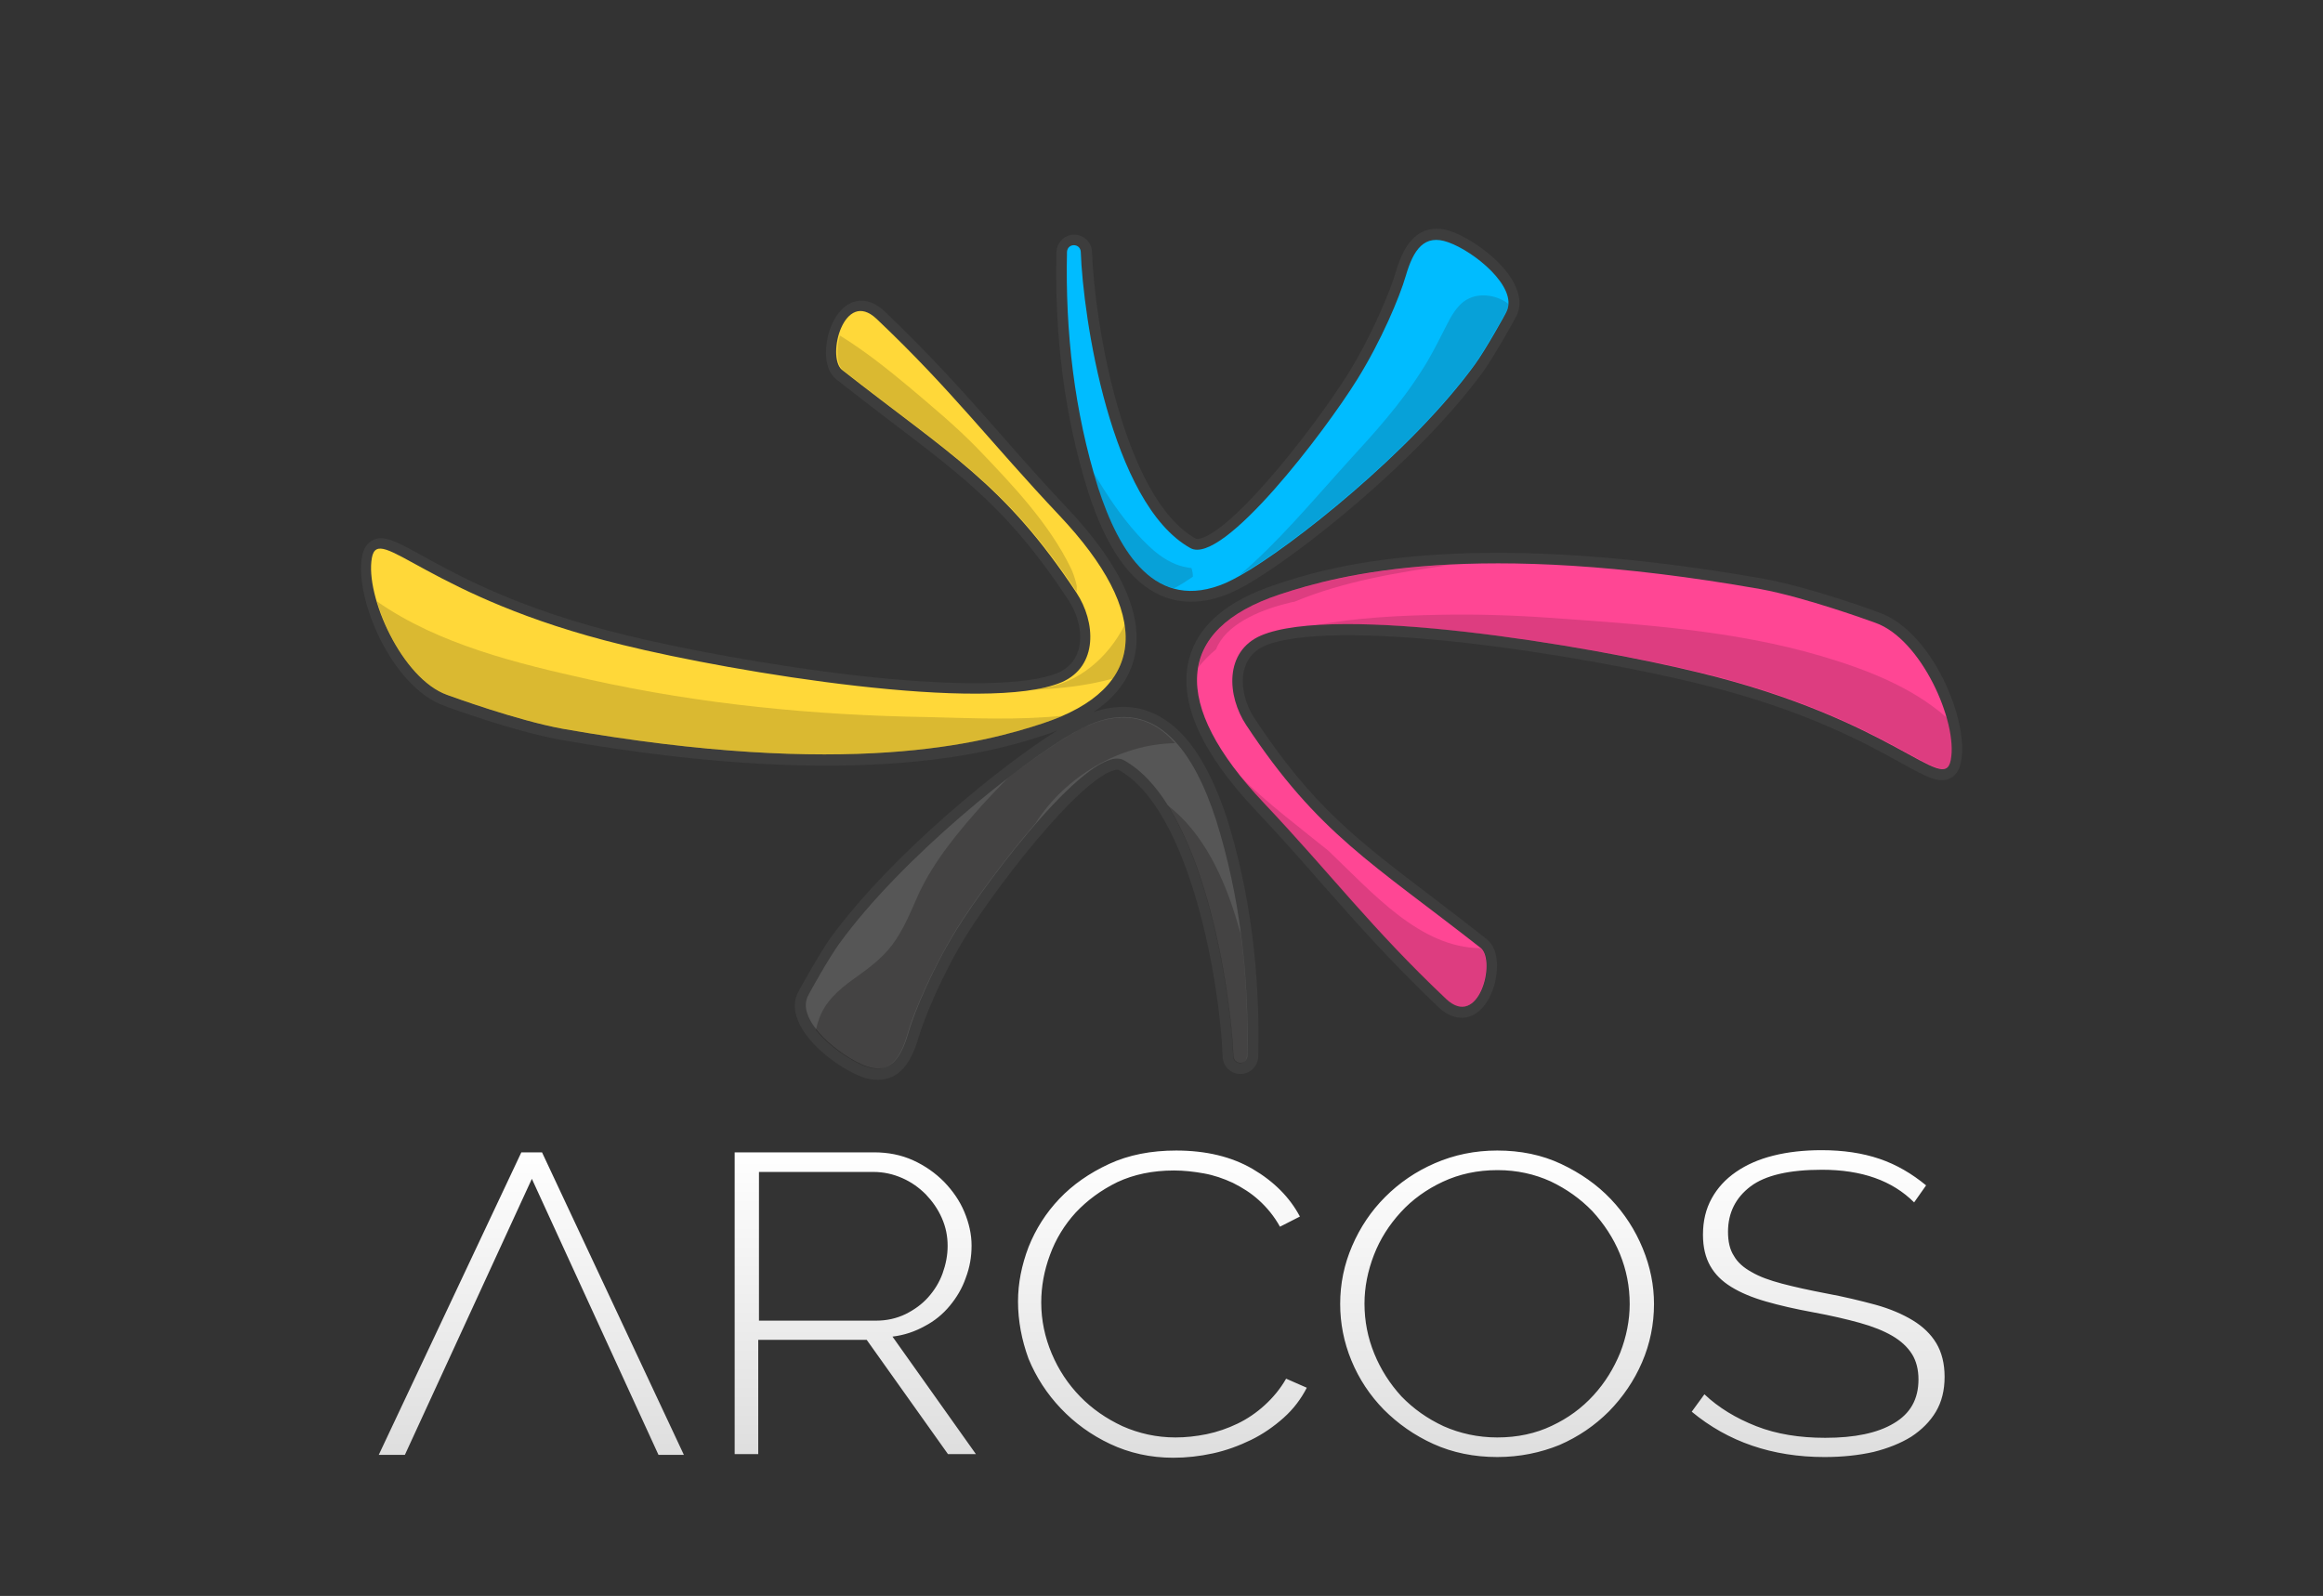 <?xml version="1.0" encoding="utf-8"?>
<!-- Generator: Adobe Illustrator 26.3.1, SVG Export Plug-In . SVG Version: 6.00 Build 0)  -->
<svg version="1.1" id="info" xmlns="http://www.w3.org/2000/svg" xmlns:xlink="http://www.w3.org/1999/xlink" x="0px" y="0px"
	 viewBox="0 0 640.3 440" style="enable-background:new 0 0 640.3 440;" xml:space="preserve">
<rect x="0" y="0" width="640.3" height="440" fill="#333333" stroke="none"/>
<style type="text/css">
	.st0{opacity:5.000000e-02;}
	.st1{fill:#FFFFFF;}
	.st2{fill:#00BCFF;}
	.st3{fill:#565656;}
	.st4{fill:#FF4694;}
	.st5{fill:#FFD839;}
	.st6{opacity:0.25;}
	.st7{fill:#1C4F65;}
	.st8{fill:#0F0D0B;}
	.st9{fill:#772344;}
	.st10{fill:#6B5B19;}
	.st11{fill:url(#SVGID_1_);}
</style>
<g class="st0">
	<path class="st1" d="M318,196.7c-5-2.3-10.6-2.4-16.6-0.4c6-4,9.7-8.9,11.2-14.7c2.9-11.5-3.3-25.5-18.4-41.5
		c-6.9-7.3-12.7-13.9-18.3-20.3c-9.7-11-18.9-21.4-32-33.9c-3.5-3.3-6.6-3.3-8.5-2.7c-3.3,1-6,4.6-7.2,9.5c-0.9,3.9-0.9,9,2,11.6
		c0.1,0.1,0.1,0.1,0.2,0.2c5.6,4.4,10.8,8.4,15.4,11.9c20.4,15.5,32.8,24.9,48.6,48.9c3,4.5,4.1,10,2.8,14.1
		c-0.9,2.8-2.7,4.8-5.6,6.1c-8.4,3.5-27.9,3.8-54.9,0.8c-25.4-2.9-50.4-7.8-64.2-11.2c-29.3-7.1-46.2-16.4-56.3-22
		c-6.9-3.8-10.4-5.7-13.4-4.2c-1.6,0.8-2.6,2.3-3,4.5c-2.2,11.5,8.2,36.1,22.7,41.2c1.2,0.5,19.3,7.1,32.2,9.4
		c84.3,14.8,121.7,2.5,134-1.6c0.9-0.3,1.8-0.6,2.7-1c-15.2,9.5-45.5,33.9-62.5,57.2c-2.6,3.6-8.2,13.5-9,15.1l0,0
		c-0.8,1.6-1.4,4.3,0.1,7.8c2.8,6.9,12.1,13.4,17.6,15.4c1.5,0.6,3,0.8,4.4,0.8c1.5,0,2.8-0.3,4.1-0.9c4.1-2.1,6-7,7.2-11.1
		c1.5-5,6.3-16.9,13.1-27.9c4.6-7.4,13.9-20.2,22.7-30.1c15.1-17.1,19.3-15.5,19.3-15.4c19.8,11.1,27.9,59,28.6,79.1
		c0,0,0,0.1,0,0.1c0.2,2.6,2.3,4.6,4.9,4.6c0,0,0,0,0,0c2.6,0,4.7-2,4.9-4.6c0,0,0-0.1,0-0.1c0.6-23.5-2.3-45.7-8.7-66.1
		C332.9,209.8,326.4,200.5,318,196.7z"/>
	<path class="st1" d="M319.8,164.1c2.7,1.2,5.5,1.8,8.5,1.8c3.4,0,7.1-0.8,10.8-2.4c1.4-0.6,2.8-1.3,4.2-2.1
		c13.7-7.7,47.4-34,65.7-59.2c2.6-3.6,8.2-13.5,9-15.1l0,0c0.8-1.6,1.4-4.3-0.1-7.8c-2.8-6.9-12.1-13.4-17.6-15.4
		c-3.1-1.2-6-1.1-8.4,0.1c-4.1,2.1-6,7-7.2,11.1c-1.5,5-6.3,16.9-13.1,27.9c-4.6,7.4-13.9,20.2-22.7,30.1
		c-15.1,17.1-19.3,15.5-19.3,15.4c-19.8-11.1-27.9-59-28.6-79.1c0,0,0-0.1,0-0.1c-0.2-2.6-2.3-4.6-4.9-4.6c0,0,0,0,0,0
		c-2.6,0-4.7,2-4.9,4.6c0,0,0,0.1,0,0.1c-0.6,23.5,2.3,45.7,8.7,66.1C304.9,151,311.4,160.3,319.8,164.1z"/>
	<path class="st1" d="M518,168.9c-1.2-0.5-19.3-7.1-32.2-9.4c-84.3-14.8-121.7-2.5-134,1.6c-13.7,4.5-21.8,11.5-24.1,20.8
		c-2.9,11.5,3.3,25.5,18.4,41.5c6.9,7.3,12.7,13.9,18.3,20.3c9.7,11,18.9,21.4,32,33.9c2.4,2.3,4.7,3,6.5,3c0.8,0,1.5-0.1,2-0.3
		c3.3-1,6-4.6,7.2-9.5c0.9-3.9,0.9-9-2-11.6c-0.1-0.1-0.1-0.1-0.2-0.2c-5.6-4.4-10.8-8.4-15.4-11.9c-20.4-15.5-32.8-24.9-48.6-48.9
		c-3-4.5-4.1-10-2.8-14.1c0.9-2.8,2.7-4.8,5.6-6.1c8.4-3.5,27.9-3.8,54.9-0.8c25.4,2.9,50.4,7.8,64.2,11.2
		c29.3,7.1,46.2,16.4,56.3,22c6.9,3.8,10.3,5.7,13.4,4.2c1.6-0.8,2.6-2.3,3-4.5C542.9,198.7,532.5,174,518,168.9z"/>
</g>
<g>
	<g>
		<path class="st2" d="M328.1,151.1c8.9,5,37.2-32.3,46-46.5c6.6-10.6,11.7-22.7,13.4-28.6c2.1-7.2,5.1-11.6,11.7-9.2
			c7.1,2.5,19.2,12.3,16.1,19c-0.3,0.8-6,10.9-8.7,14.6c-17.4,24-50.7,50.4-64.8,58.3c-1.4,0.8-2.6,1.4-3.9,2
			c-19.4,8.4-29.5-8.6-35.2-26.2c-6.6-21-9.1-43.1-8.6-65.1c0.2-2.4,3.6-2.4,3.8,0C298.5,87.2,306.1,138.8,328.1,151.1z"/>
		<path class="st3" d="M309.8,209.6c-8.9-5-37.2,32.3-46,46.5c-6.6,10.6-11.7,22.7-13.4,28.6c-2.1,7.2-5.1,11.6-11.7,9.2
			c-7-2.6-19.2-12.4-16.1-19.1c0.3-0.8,6-10.9,8.7-14.6c17.4-24,50.7-50.4,64.8-58.3c1.4-0.8,2.6-1.4,3.9-2
			c19.4-8.4,29.5,8.6,35.2,26.2c6.6,21,9.1,43.1,8.6,65.1c-0.2,2.4-3.6,2.4-3.8,0C339.3,273.4,331.8,221.9,309.8,209.6z"/>
		<path class="st4" d="M516.9,171.7c-1.4-0.5-19.2-7-31.7-9.3c-78.9-13.9-115.9-4-132.5,1.5c-29,9.6-30.1,30.2-4.4,57.4
			c18.7,19.8,29.6,34.5,50.3,54.1c8.9,8.4,13.8-10.2,9.6-14c-29.8-23.4-44.8-31.4-64.7-61.5c-5.3-8-6.1-20.3,4.1-24.7
			c20.5-8.7,89.7,2.6,121,10.3c53.8,13.1,67.3,33.8,69.1,24C539.7,199,529.5,176.1,516.9,171.7z"/>
		<path class="st5" d="M123.3,191.6c1.4,0.5,19.2,7,31.7,9.3c78.9,13.9,115.9,4,132.5-1.5c29-9.6,30.1-30.2,4.4-57.4
			c-18.7-19.8-29.6-34.5-50.3-54.1c-8.9-8.4-13.8,10.2-9.6,14c29.8,23.4,44.8,31.4,64.7,61.5c5.3,8,6.1,20.3-4.1,24.7
			c-20.5,8.7-89.7-2.6-121-10.3c-53.8-13.1-67.3-33.8-69.1-24C100.6,164.3,110.8,187.2,123.3,191.6z"/>
	</g>
	<g class="st6">
		<path class="st7" d="M328.8,159c0-0.8-0.1-1.6-0.4-2.4c-0.5,0-0.8-0.1-1.3-0.2c-5.5-0.9-10-5.1-13.6-9.1
			c-4.8-5.3-8.7-11.3-12.3-17.4c0.5,1.5,0.9,3,1.4,4.6c4.1,12.7,10.6,25,21,27.7C325.5,161.2,327.2,160.1,328.8,159z"/>
		<path class="st7" d="M405.1,82.2c-3.3,1.4-5.2,5.1-6.7,8.1c-2,3.9-3.9,7.8-6.3,11.5c-6,9.6-13.3,17.6-21,26
			c-9.5,10.5-18.8,21.7-29.6,30.9c0.1-0.1,0.2-0.1,0.3-0.2c14-7.8,47.4-34.3,64.8-58.3c2.6-3.6,8.4-13.9,8.7-14.6
			c0.3-0.6,0.5-1.2,0.5-1.8C412.9,81.5,408.4,80.7,405.1,82.2z"/>
		<path class="st8" d="M299.9,200c-1.3,0.5-2.6,1.2-3.9,2c-4.4,2.5-10.9,6.9-18.1,12.4c-2.3,2.3-4.4,4.6-6.6,6.9
			c-6.9,7.7-13.9,16-18.2,25.4c-2.1,4.7-4,9.5-7.1,13.7c-2.9,3.9-6.8,6.7-10.7,9.5c-4.2,3-8.1,6.4-9.7,11.5
			c-0.3,0.8-0.5,1.7-0.7,2.6c3.5,4.4,9.4,8.4,13.6,10c6.6,2.4,9.7-2.1,11.7-9.2c1.7-5.9,6.9-18,13.4-28.6
			c4.2-6.8,12.9-18.9,21.8-29.2c8.2-12.9,23.3-21.9,38.5-22.1C318.3,198.4,310.5,195.5,299.9,200z"/>
		<path class="st8" d="M341,254.1c-3.5-11.8-9.2-24.5-19.2-32.1c12.8,20.2,17.6,55.3,18.1,69.3c0.2,2.4,3.6,2.4,3.8,0
			c0.3-11.3-0.2-22.7-1.7-33.9C341.6,256.2,341.3,255.2,341,254.1z"/>
		<path class="st9" d="M408.1,261.4c-16.7-0.1-29.7-15.2-42-26.9c-8.4-6.8-17-13.2-24.5-20.7c2,2.5,4.1,5.1,6.6,7.6
			c18.7,19.8,29.6,34.5,50.3,54.1C407.5,283.8,412.3,265.2,408.1,261.4L408.1,261.4z"/>
		<path class="st9" d="M335.2,179C335.3,179,335.3,179,335.2,179c2.6-6.7,11.6-10.6,19-12.5c0.9-0.2,1.7-0.5,2.6-0.6
			c13.6-5.7,29.1-8.2,43.3-10.2c-23.8,1.1-38.5,5.3-47.4,8.2c-13.4,4.4-20.9,11.2-22.4,20.1C331.8,182.1,333.4,180.5,335.2,179z"/>
		<path class="st9" d="M536.3,197.6c-9.7-8.4-22.1-13.1-34.2-16.7c-24.4-7.2-50.1-8.8-75.3-10.6c-10-0.7-20-1-30-0.8
			c-11.4,0.2-23,0.8-34.3,2.9c28.8-2,80.4,6.8,106.2,13c53.8,13.1,67.3,33.8,69.1,24c0.6-3.1,0.2-7.2-1.1-11.6
			C536.5,197.7,536.4,197.7,536.3,197.6z"/>
		<path class="st10" d="M296.8,162.7c-0.1,0.3,0-0.9,0-1.1c0,0-0.2-0.8-0.3-1.3c-0.4-1.4-0.8-2.6-1.4-3.8
			c-6-12.3-16.1-22.9-25.5-32.7c-5.9-6.1-12.4-11.5-18.9-17c-6.1-5.1-12.4-10.1-19.2-14.3c-1.1,3.7-0.9,7.9,0.8,9.5
			c29.7,23.4,44.7,31.3,64.5,61.2C296.7,163,296.8,162.9,296.8,162.7z"/>
		<path class="st10" d="M287.2,189.7c-0.9,0.2-1.9,0.4-2.9,0.5c7.5-0.3,15.1-1.1,22.4-3.1c3-4.3,4.1-9.2,3.3-14.8
			C305.4,181.4,297.1,188.5,287.2,189.7z"/>
		<path class="st10" d="M255.8,197.7c-31.4-0.5-62.4-3.5-93.1-10.3c-19.8-4.4-41.8-9.7-58.8-21.6c3.1,10.6,10.7,22.8,19.5,25.8
			c1.4,0.5,19.2,7,31.7,9.3c78.9,13.9,115.9,4,132.5-1.5c2-0.7,3.8-1.4,5.6-2.1C280.8,198.6,268,198,255.8,197.7z"/>
	</g>
</g>
<linearGradient id="SVGID_1_" gradientUnits="userSpaceOnUse" x1="320.15" y1="401.813" x2="320.15" y2="317.09">
	<stop  offset="0" style="stop-color:#DEDEDE"/>
	<stop  offset="1" style="stop-color:#FFFFFF"/>
</linearGradient>
<path class="st11" d="M202.5,401.1v-83.4h38.4c3.9,0,7.5,0.7,10.8,2.2c3.3,1.5,6.1,3.5,8.5,5.9c2.4,2.5,4.3,5.2,5.6,8.3
	c1.3,3.1,2,6.2,2,9.3c0,3.1-0.5,6-1.6,8.9c-1,2.9-2.5,5.4-4.4,7.7c-1.9,2.3-4.2,4.2-6.9,5.6c-2.7,1.5-5.6,2.5-8.9,2.9l23,32.4h-7.7
	l-22.4-31.5h-29.9v31.5H202.5z M209.1,364.1h32.4c2.9,0,5.6-0.6,8.1-1.8c2.4-1.2,4.5-2.7,6.2-4.6c1.7-1.9,3.1-4.1,4-6.6
	c0.9-2.5,1.4-5,1.4-7.6c0-2.7-0.5-5.2-1.6-7.7c-1.1-2.5-2.6-4.6-4.4-6.5c-1.9-1.9-4-3.4-6.5-4.5c-2.5-1.1-5.1-1.7-8-1.7h-31.5V364.1
	z M280.6,358.8c0-5,1-10,2.9-15c2-5,4.8-9.4,8.5-13.3c3.7-3.9,8.3-7.1,13.7-9.6c5.4-2.5,11.6-3.7,18.5-3.7c8.2,0,15.3,1.7,21.1,5.1
	c5.8,3.4,10.2,7.8,13,13.1l-5.5,2.8c-1.6-2.9-3.6-5.3-5.8-7.3c-2.2-2-4.6-3.5-7.2-4.8c-2.6-1.2-5.2-2.1-8-2.6
	c-2.8-0.5-5.5-0.8-8.2-0.8c-5.9,0-11.1,1.1-15.6,3.2c-4.5,2.2-8.3,5-11.5,8.4c-3.1,3.4-5.5,7.3-7.1,11.7c-1.6,4.3-2.4,8.7-2.4,13.1
	c0,4.9,1,9.6,2.9,14.1c1.9,4.5,4.5,8.4,7.8,11.8c3.3,3.4,7.2,6.1,11.7,8.2c4.5,2,9.4,3.1,14.6,3.1c2.8,0,5.6-0.3,8.6-0.9
	c2.9-0.6,5.8-1.6,8.5-2.9c2.7-1.3,5.2-3,7.5-5.1c2.3-2.1,4.3-4.5,5.9-7.3l5.7,2.5c-1.6,3.1-3.7,5.9-6.4,8.3c-2.7,2.4-5.7,4.5-9,6.1
	c-3.3,1.6-6.8,2.9-10.5,3.7c-3.7,0.8-7.3,1.2-10.9,1.2c-6.3,0-12.1-1.3-17.4-3.8c-5.3-2.5-9.8-5.8-13.6-9.8c-3.8-4-6.8-8.6-8.9-13.7
	C281.6,369.4,280.6,364.1,280.6,358.8z M412.7,401.7c-6.4,0-12.3-1.2-17.6-3.6c-5.3-2.4-9.8-5.6-13.7-9.5c-3.8-3.9-6.8-8.4-8.9-13.5
	c-2.1-5.1-3.1-10.3-3.1-15.6c0-5.6,1.1-10.9,3.3-16c2.2-5.1,5.2-9.6,9.1-13.5c3.9-3.9,8.4-7,13.7-9.3c5.3-2.3,11-3.5,17.2-3.5
	c6.4,0,12.3,1.2,17.6,3.7c5.3,2.5,9.9,5.7,13.7,9.7c3.8,4,6.7,8.5,8.8,13.6c2.1,5.1,3.1,10.2,3.1,15.3c0,5.6-1.1,11-3.3,16.1
	c-2.2,5.1-5.3,9.6-9.1,13.5c-3.9,3.9-8.4,7-13.7,9.3C424.6,400.5,418.9,401.7,412.7,401.7z M376.1,359.4c0,4.8,0.9,9.4,2.7,13.8
	c1.8,4.4,4.3,8.3,7.5,11.8c3.3,3.4,7.1,6.1,11.6,8.2c4.5,2,9.5,3.1,14.8,3.1c5.6,0,10.6-1.1,15-3.2c4.5-2.1,8.3-4.9,11.5-8.4
	c3.2-3.5,5.6-7.4,7.4-11.8c1.7-4.4,2.6-8.9,2.6-13.4c0-4.8-0.9-9.4-2.7-13.8c-1.8-4.4-4.4-8.3-7.6-11.8c-3.3-3.4-7.1-6.1-11.5-8.2
	c-4.4-2-9.3-3.1-14.6-3.1c-5.6,0-10.6,1.1-15.1,3.2c-4.5,2.1-8.4,4.9-11.6,8.4c-3.2,3.5-5.7,7.4-7.4,11.8
	C377,350.4,376.1,354.9,376.1,359.4z M527.6,331.5c-6-6-14.4-9-25.4-9c-9,0-15.6,1.5-19.7,4.6c-4.1,3.1-6.2,7.3-6.2,12.5
	c0,2.7,0.5,4.9,1.6,6.6c1,1.8,2.7,3.3,4.9,4.5c2.2,1.3,5,2.3,8.4,3.2c3.4,0.9,7.5,1.8,12.2,2.7c4.9,0.9,9.4,2,13.5,3.1
	c4,1.1,7.5,2.6,10.3,4.3c2.8,1.7,5,3.8,6.5,6.3c1.5,2.5,2.3,5.6,2.3,9.3c0,3.7-0.8,6.9-2.4,9.6c-1.6,2.7-3.9,5-6.8,6.9
	c-2.9,1.8-6.4,3.2-10.4,4.2c-4,0.9-8.5,1.4-13.5,1.4c-14.4,0-26.6-4.2-36.6-12.5l3.5-4.8c3.9,3.7,8.7,6.6,14.3,8.8
	c5.6,2.2,12,3.2,19,3.2c8.1,0,14.4-1.3,18.9-4c4.6-2.7,6.8-6.7,6.8-12.1c0-2.7-0.6-5.1-1.8-7c-1.2-1.9-3-3.6-5.4-5
	c-2.4-1.4-5.4-2.6-9-3.6c-3.6-1-7.9-2-12.8-2.9c-4.9-0.9-9.3-1.9-13.1-3c-3.8-1.1-6.9-2.4-9.5-4c-2.6-1.6-4.5-3.5-5.8-5.8
	c-1.3-2.3-2-5.1-2-8.6c0-3.8,0.8-7.1,2.4-10c1.6-2.9,3.8-5.3,6.7-7.3c2.9-2,6.3-3.5,10.3-4.5c4-1,8.4-1.5,13.3-1.5
	c6,0,11.3,0.8,16,2.4c4.7,1.6,8.9,4.1,12.8,7.3L527.6,331.5z M149.4,317.7h-5.7l-39.3,83.4h7.2l35-76.1l34.9,76.1h7L149.4,317.7z"/>
</svg>
